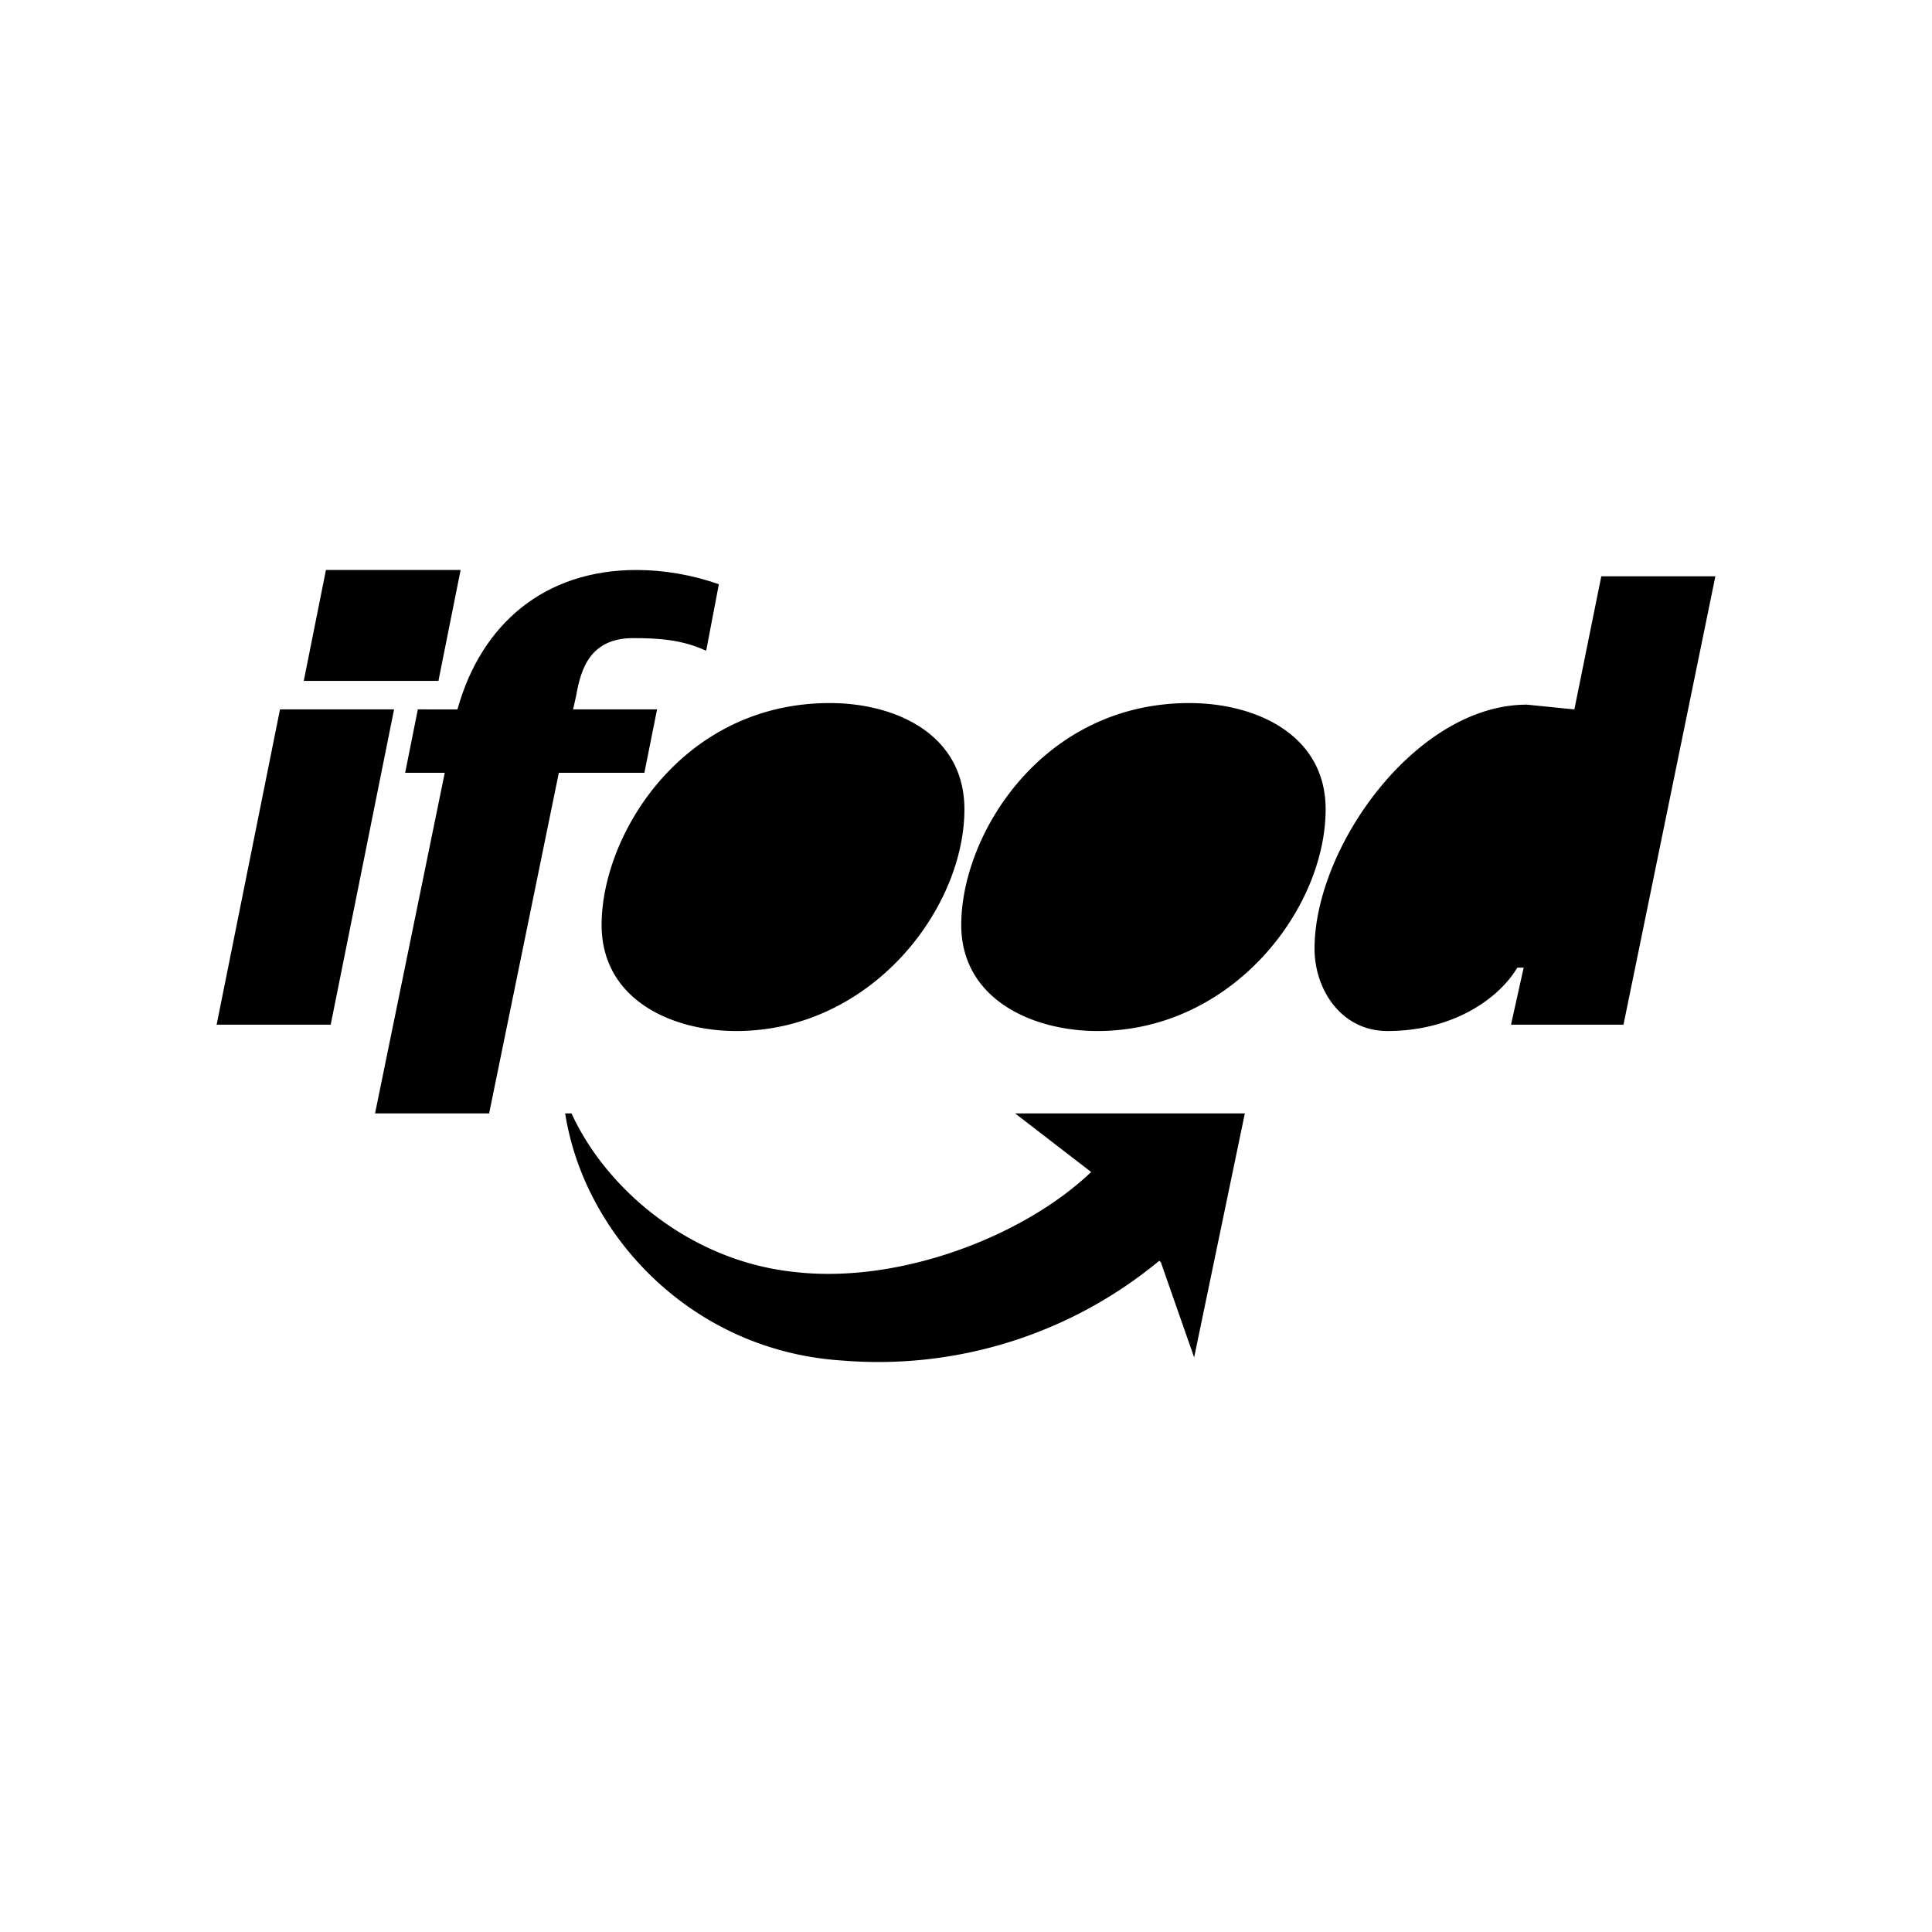 <?xml version="1.0" encoding="UTF-8" standalone="no"?>
<svg
   xmlns:dc="http://purl.org/dc/elements/1.1/"
   xmlns:cc="http://creativecommons.org/ns#"
   xmlns:rdf="http://www.w3.org/1999/02/22-rdf-syntax-ns#"
   xmlns:svg="http://www.w3.org/2000/svg"
   xmlns="http://www.w3.org/2000/svg"
   xmlns:sodipodi="http://sodipodi.sourceforge.net/DTD/sodipodi-0.dtd"
   xmlns:inkscape="http://www.inkscape.org/namespaces/inkscape"
   class="icon-brand icon-brand--primary"
   viewBox="0 0 4096 4096"
   version="1.1"
   id="svg6"
   sodipodi:docname="ifood-logo.svg"
   width="4096"
   height="4096"
   style="fill:none"
   inkscape:version="0.92.2 (5c3e80d, 2017-08-06)">
  <defs
     id="defs10" />
  <sodipodi:namedview
     pagecolor="#ffffff"
     bordercolor="#666666"
     borderopacity="1"
     objecttolerance="10"
     gridtolerance="10"
     guidetolerance="10"
     inkscape:pageopacity="0"
     inkscape:pageshadow="2"
     inkscape:window-width="1600"
     inkscape:window-height="837"
     id="namedview8"
     showgrid="false"
     inkscape:zoom="0.055242717"
     inkscape:cx="816.30726"
     inkscape:cy="900.96384"
     inkscape:window-x="-8"
     inkscape:window-y="-8"
     inkscape:window-maximized="1"
     inkscape:current-layer="svg6" />
  <path
     d="M 459.266,2172.405 H 701.103 L 835.457,1503.995 H 593.62 Z M 644.003,1443.536 h 285.502 l 47.024,-235.119 H 691.026 Z m 151.148,916.965 h 241.837 l 147.789,-722.152 h 181.378 l 26.871,-134.354 h -178.019 l 6.718,-30.23 c 10.077,-57.1 30.23,-120.918 120.918,-120.918 53.742,0 104.124,3.359 154.507,26.871 l 26.871,-141.071 c -57.1,-20.153 -117.56,-30.23 -174.66,-30.23 -194.813,0 -329.167,114.201 -379.55,295.578 H 885.84 l -26.871,134.354 h 83.971 z"
     id="path2"
     style="fill:#000000;fill-opacity:1;stroke-width:33.588"
     inkscape:connector-curvature="0"
     inkscape:export-filename="C:\Users\suitedoalex\Desktop\logos comidas\ifood-logo.png"
     inkscape:export-xdpi="123.75137"
     inkscape:export-ydpi="123.75137" />
  <path
     d="m 1560.967,2185.841 c 285.502,0 483.674,-258.631 483.674,-470.238 0,-157.866 -144.43,-225.043 -285.502,-225.043 -312.373,0 -483.674,278.784 -483.674,470.238 0,157.866 147.789,225.043 285.502,225.043 m 765.817,0 c 285.502,0 483.674,-258.631 483.674,-470.238 0,-157.866 -147.789,-225.043 -288.861,-225.043 -312.373,0 -483.674,278.784 -483.674,470.238 0,157.866 151.148,225.043 288.861,225.043 m 876.659,-13.435 h 238.478 l 194.813,-950.553 H 3394.897 l -57.1,282.143 -100.765,-10.077 c -235.119,0 -450.085,302.296 -450.085,517.262 0,87.33 57.1,174.66 154.507,174.66 137.713,0 235.119,-67.177 275.425,-134.354 h 13.435 z m -745.664,500.468 a 933.759,933.759 0 0 1 -671.769,211.607 c -319.09,-20.153 -547.492,-265.349 -587.798,-523.98 h 13.435 c 73.895,161.225 251.913,312.373 470.238,335.885 221.684,26.871 487.033,-73.895 631.463,-211.607 l -161.225,-124.277 h 487.033 l -107.483,517.262 -70.536,-201.531 z"
     id="path4"
     style="fill:#000000;fill-opacity:1;stroke-width:33.588"
     inkscape:connector-curvature="0"
     inkscape:export-filename="C:\Users\suitedoalex\Desktop\logos comidas\ifood-logo.png"
     inkscape:export-xdpi="123.75137"
     inkscape:export-ydpi="123.75137" />
</svg>
